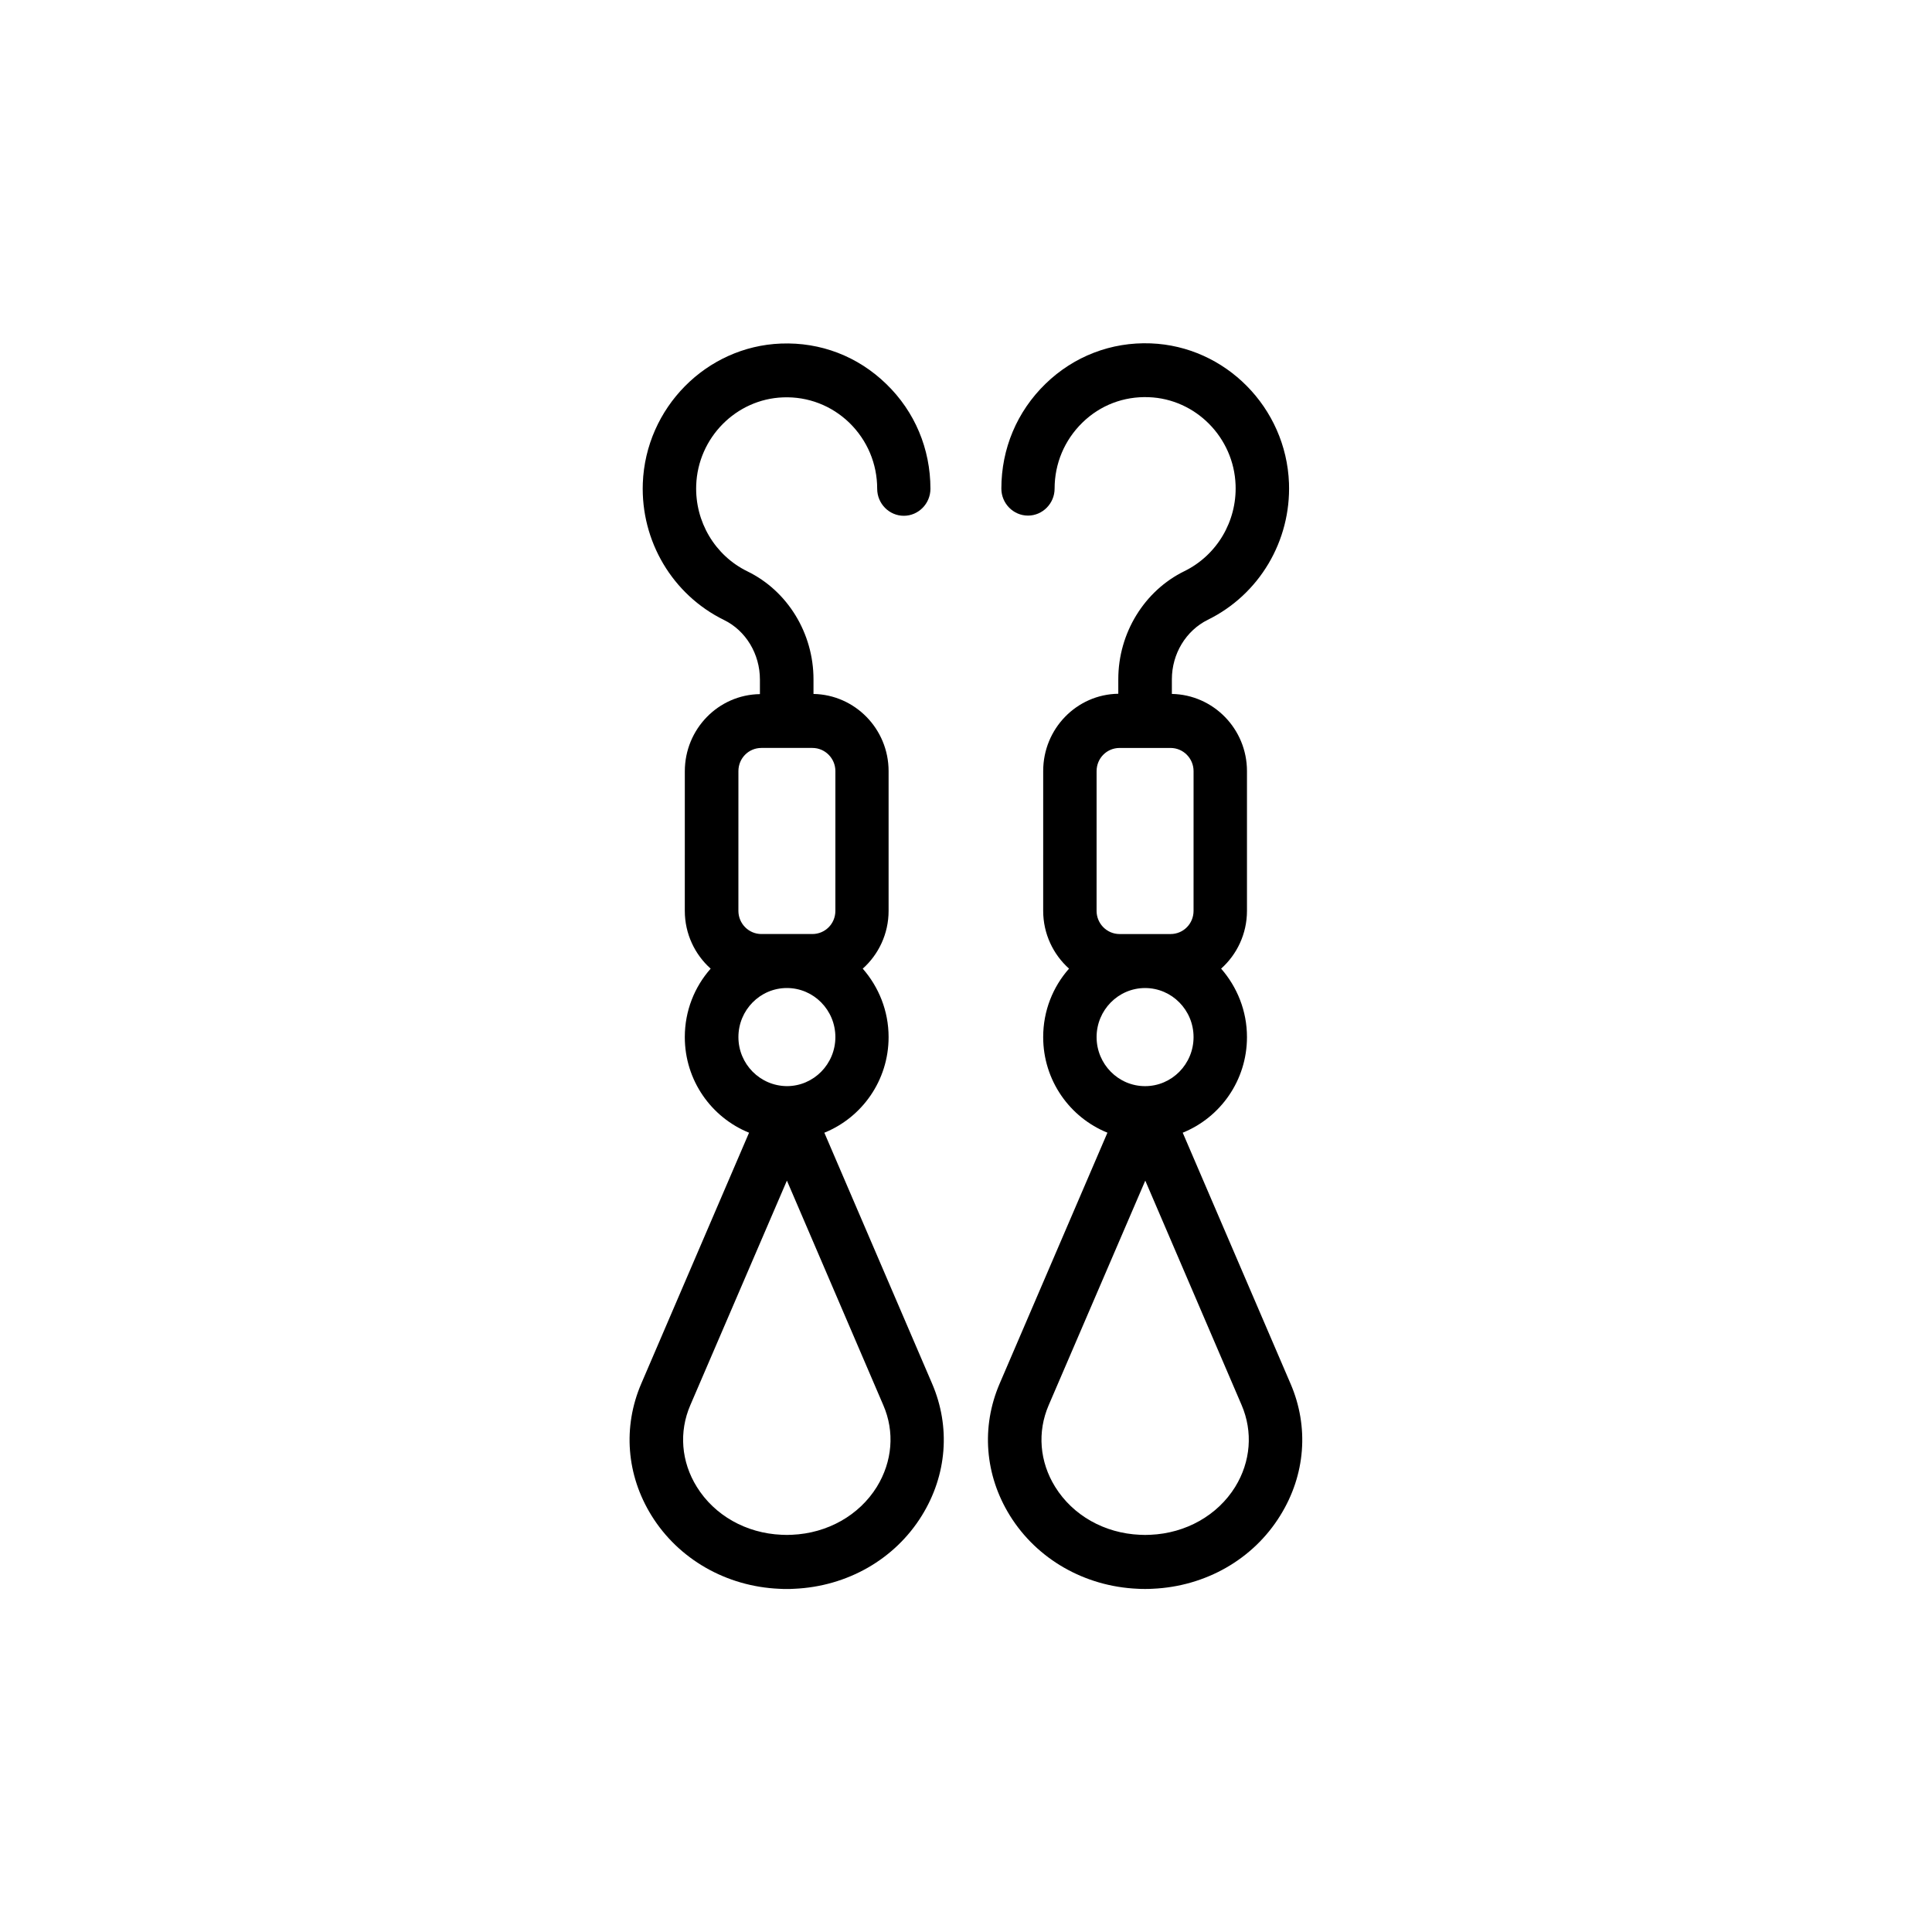 <?xml version="1.0" encoding="UTF-8"?>
<!-- Uploaded to: SVG Repo, www.svgrepo.com, Generator: SVG Repo Mixer Tools -->
<svg fill="#000000" width="800px" height="800px" version="1.1" viewBox="144 144 512 512" xmlns="http://www.w3.org/2000/svg">
 <g>
  <path d="m362.46 444.18c9.977-4.031 17.027-13.855 17.027-25.34 0-6.953-2.621-13.301-6.852-18.137 4.18-3.727 6.852-9.219 6.852-15.316v-37.031c0-11.184-8.918-20.254-19.902-20.453v-3.879c0-12.191-6.852-23.426-17.531-28.617-8.566-4.18-13.906-13.148-13.551-22.824 0.453-12.594 10.578-22.824 23.023-23.277 6.602-0.25 12.848 2.168 17.582 6.75 4.734 4.637 7.356 10.832 7.356 17.48 0 3.93 3.176 7.152 7.055 7.152 3.879 0 7.055-3.223 7.055-7.152 0-10.578-4.133-20.453-11.688-27.762-7.559-7.356-17.434-11.133-27.91-10.73-19.801 0.754-35.871 17.027-36.625 37.031-0.555 15.316 7.859 29.523 21.512 36.223 5.793 2.82 9.523 9.02 9.523 15.77v3.879c-11.035 0.152-19.902 9.27-19.902 20.453l-0.004 36.984c0 6.098 2.672 11.586 6.852 15.316-4.281 4.836-6.852 11.184-6.852 18.137 0 11.488 7.055 21.312 17.027 25.34l-28.566 66.504c-4.938 11.488-3.93 24.234 2.719 34.965 7.152 11.539 19.801 18.793 33.855 19.398 0.656 0.051 1.309 0.051 1.965 0.051s1.309 0 1.965-0.051c14.055-0.605 26.703-7.809 33.855-19.398 6.648-10.73 7.656-23.477 2.719-34.965zm-22.773-95.824c0-3.426 2.719-6.144 6.098-6.144h13.504c3.375 0 6.098 2.769 6.098 6.144l-0.004 37.027c0 3.426-2.719 6.144-6.098 6.144h-13.504c-3.375 0-6.098-2.769-6.098-6.144zm0 70.48c0-7.152 5.742-13 12.848-13 7.106 0 12.848 5.844 12.848 13 0 7.152-5.742 13-12.848 13-7.102-0.051-12.848-5.844-12.848-13zm36.68 119.2c-4.684 7.559-13.098 12.293-22.469 12.695-0.906 0.051-1.812 0.051-2.769 0-9.422-0.402-17.785-5.141-22.469-12.695-4.133-6.648-4.785-14.559-1.715-21.664l25.594-59.5 25.539 59.5c3.074 7.055 2.418 14.961-1.711 21.664z"/>
  <path d="m486 510.68-28.566-66.504c9.977-4.031 17.027-13.855 17.027-25.34 0-6.953-2.621-13.301-6.852-18.137 4.18-3.727 6.852-9.219 6.852-15.316v-37.031c0-11.184-8.918-20.254-19.902-20.453v-3.879c0-6.75 3.727-12.898 9.523-15.77 13.652-6.699 22.066-20.906 21.512-36.223-0.754-20-16.828-36.273-36.625-37.031-10.48-0.402-20.402 3.426-27.91 10.73-7.559 7.356-11.688 17.18-11.688 27.762 0 3.93 3.176 7.152 7.055 7.152 3.879 0 7.055-3.223 7.055-7.152 0-6.648 2.621-12.848 7.356-17.48 4.734-4.637 10.984-7.004 17.582-6.75 12.445 0.453 22.57 10.68 23.023 23.277 0.352 9.621-4.938 18.59-13.551 22.824-10.629 5.188-17.531 16.426-17.531 28.617v3.879c-11.035 0.152-19.902 9.27-19.902 20.453l-0.004 37.074c0 6.098 2.672 11.586 6.852 15.316-4.281 4.836-6.852 11.184-6.852 18.137 0 11.488 7.055 21.312 17.027 25.34l-28.566 66.504c-4.938 11.488-3.93 24.234 2.719 34.965 7.152 11.539 19.801 18.793 33.855 19.398 0.656 0.051 1.309 0.051 1.965 0.051s1.309 0 1.965-0.051c14.055-0.605 26.703-7.809 33.855-19.398 6.707-10.781 7.664-23.527 2.727-34.965zm-51.391-162.32c0-3.426 2.719-6.144 6.098-6.144h13.504c3.375 0 6.098 2.769 6.098 6.144l-0.004 37.027c0 3.426-2.719 6.144-6.098 6.144h-13.504c-3.375 0-6.098-2.769-6.098-6.144zm0 70.48c0-7.152 5.742-13 12.848-13s12.848 5.844 12.848 13c0 7.152-5.742 13-12.848 13-7.102 0-12.848-5.844-12.848-13zm36.73 119.2c-4.684 7.559-13.098 12.293-22.469 12.695-0.906 0.051-1.863 0.051-2.769 0-9.422-0.402-17.785-5.141-22.469-12.695-4.133-6.648-4.785-14.559-1.715-21.664l25.594-59.5 25.539 59.5c3.023 7.055 2.418 14.961-1.711 21.664z"/>
 </g>
</svg>